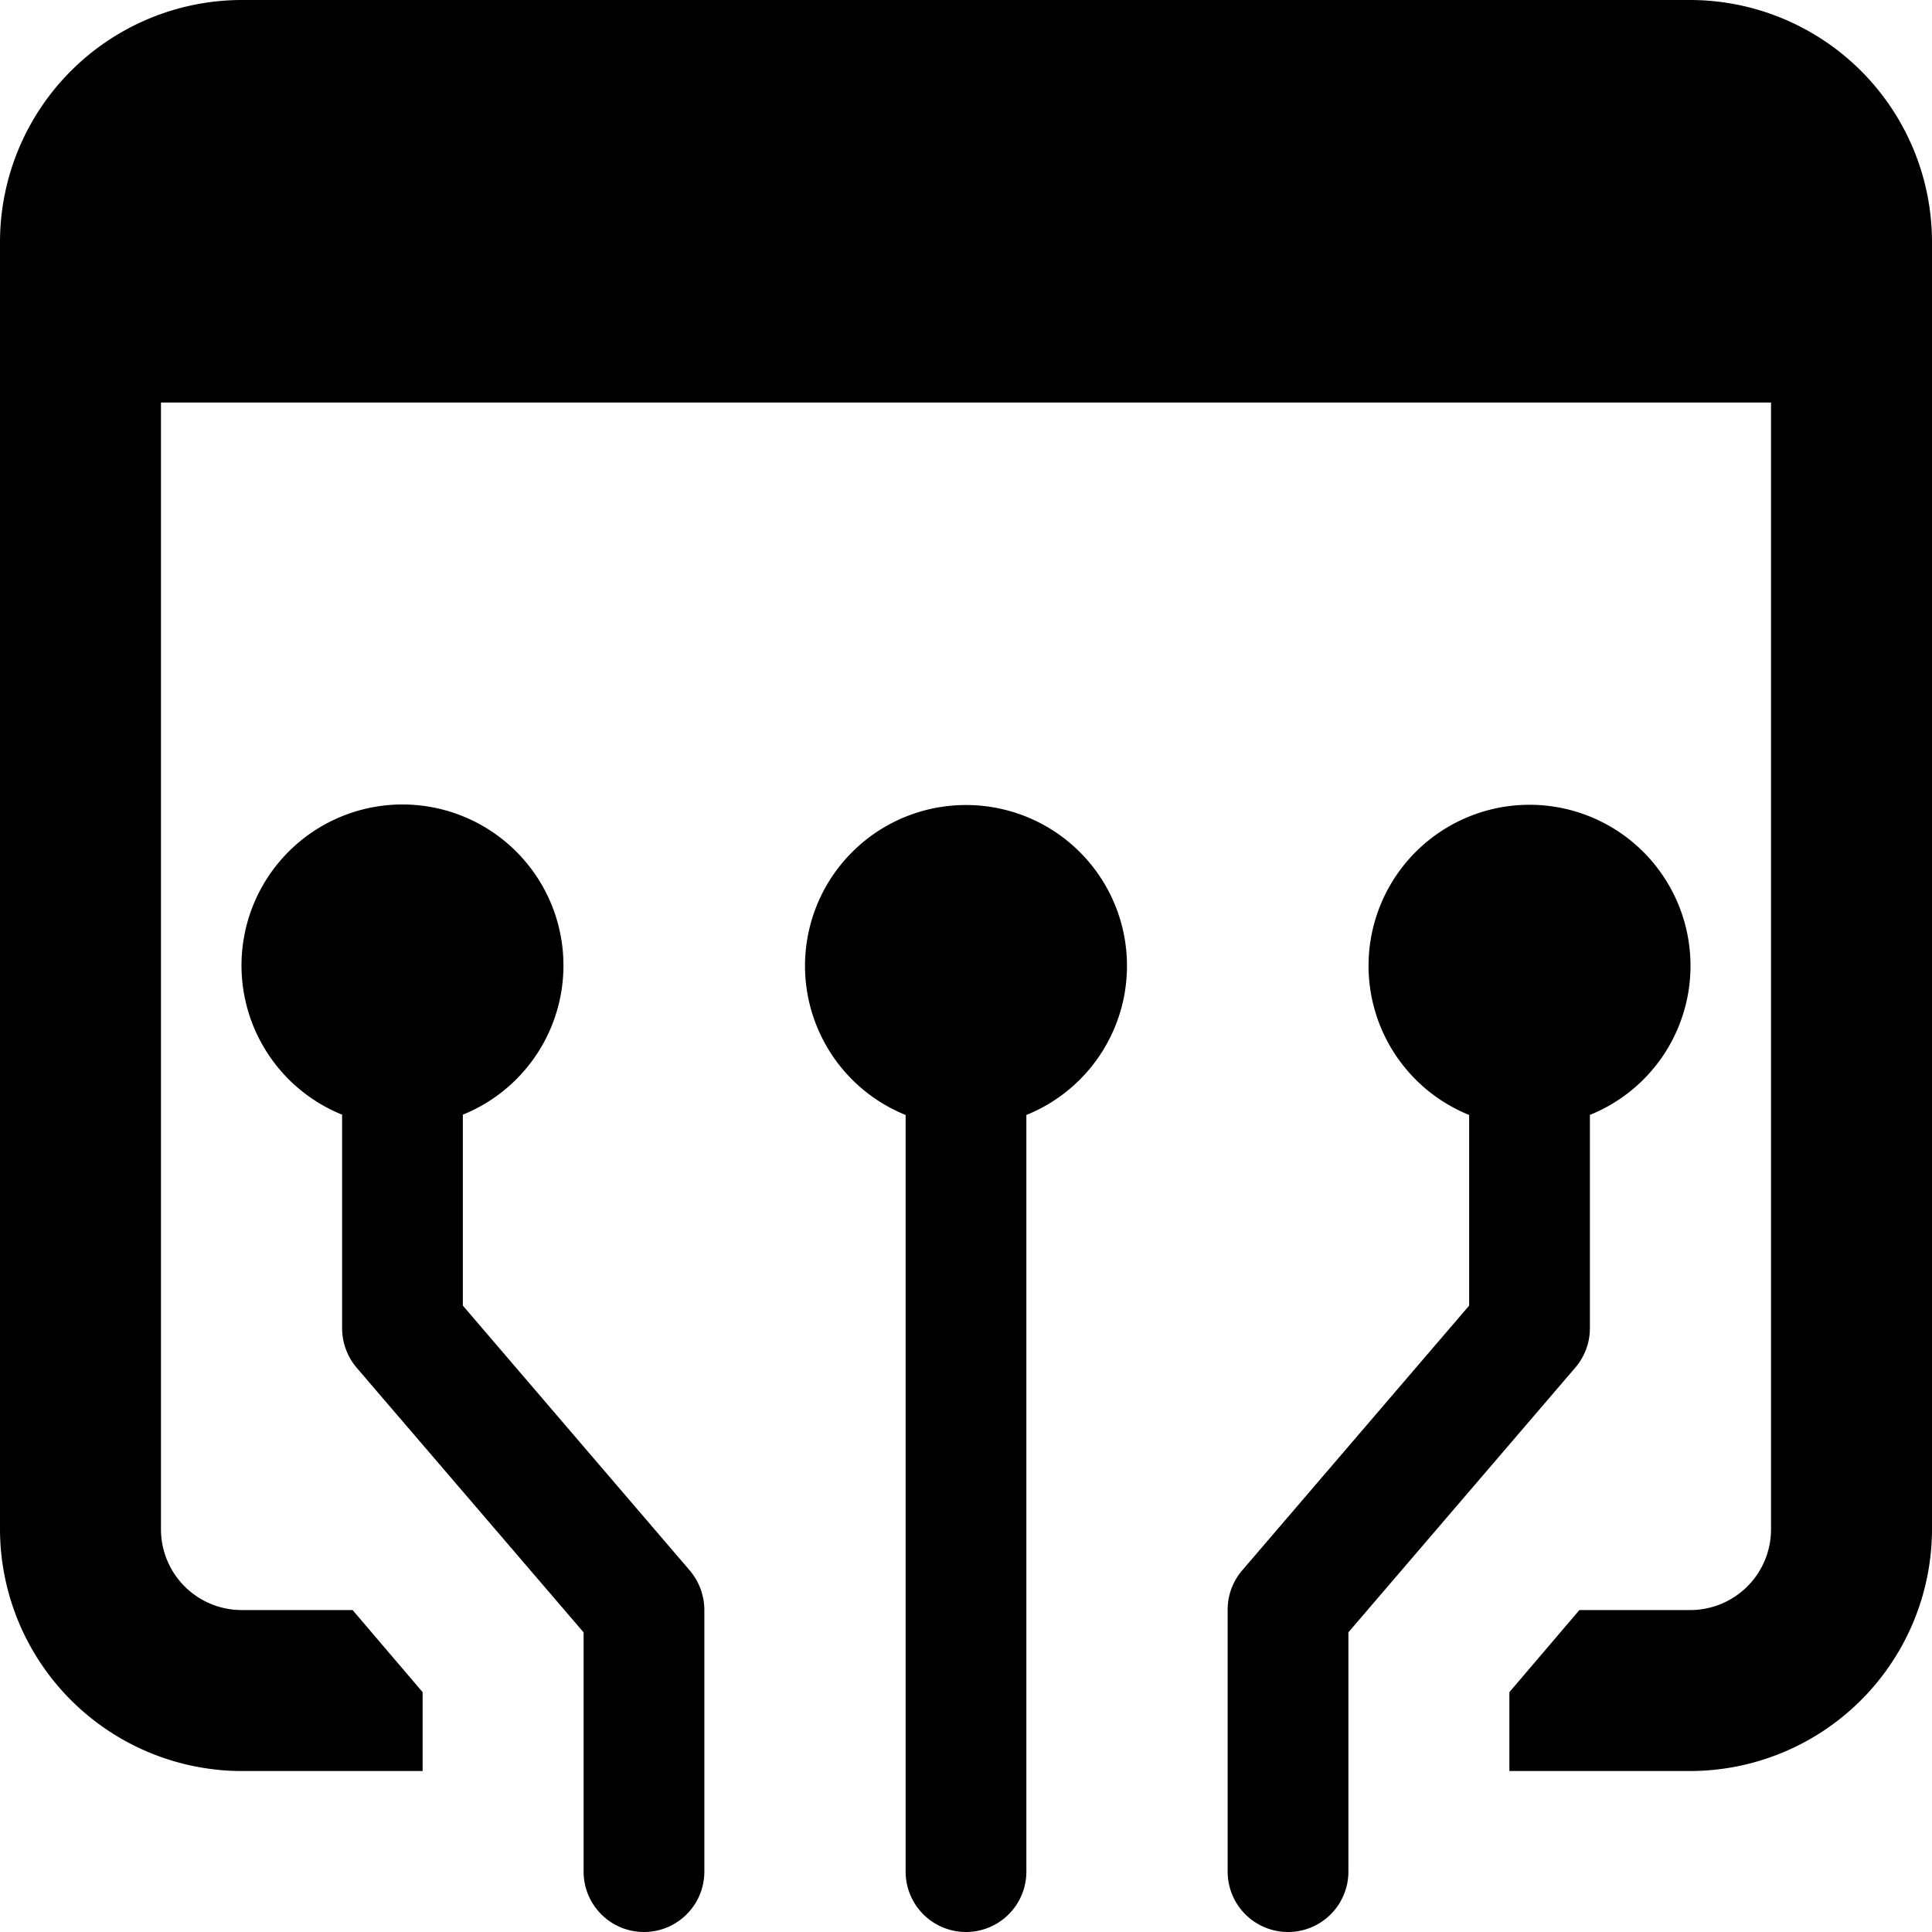 <svg xmlns="http://www.w3.org/2000/svg" viewBox="0 0 256 256"><g data-name="Layer 2"><path class="fill-secondary" d="M61.33 173v-25.3a21.33 21.33 0 10-16 0V176a8.14 8.14 0 001.92 5.22l30.08 35.08V248a8 8 0 0016 0v-34.67a8.12 8.12 0 00-1.92-5.22zM128 106.67a21.31 21.31 0 00-8 41.07V248a8 8 0 0016 0V147.74a21.31 21.31 0 00-8-41.07zM224 128a21.33 21.33 0 10-29.33 19.74V173l-30.08 35.09a8 8 0 00-1.92 5.21V248a8 8 0 0016 0v-31.71l30.08-35.09a8 8 0 001.92-5.22v-28.25A21.29 21.29 0 00224 128z"/><path class="fill-primary" d="M224 0H32A32.09 32.09 0 000 32v170.67a32.09 32.09 0 0032 32h24v-10.45l-9.28-10.88H32a10.7 10.7 0 01-10.67-10.67V53.34h213.34v149.33A10.7 10.7 0 01224 213.34h-14.72L200 224.22v10.45h24a32.09 32.09 0 0032-32V32a32.09 32.09 0 00-32-32z"/></g></svg>